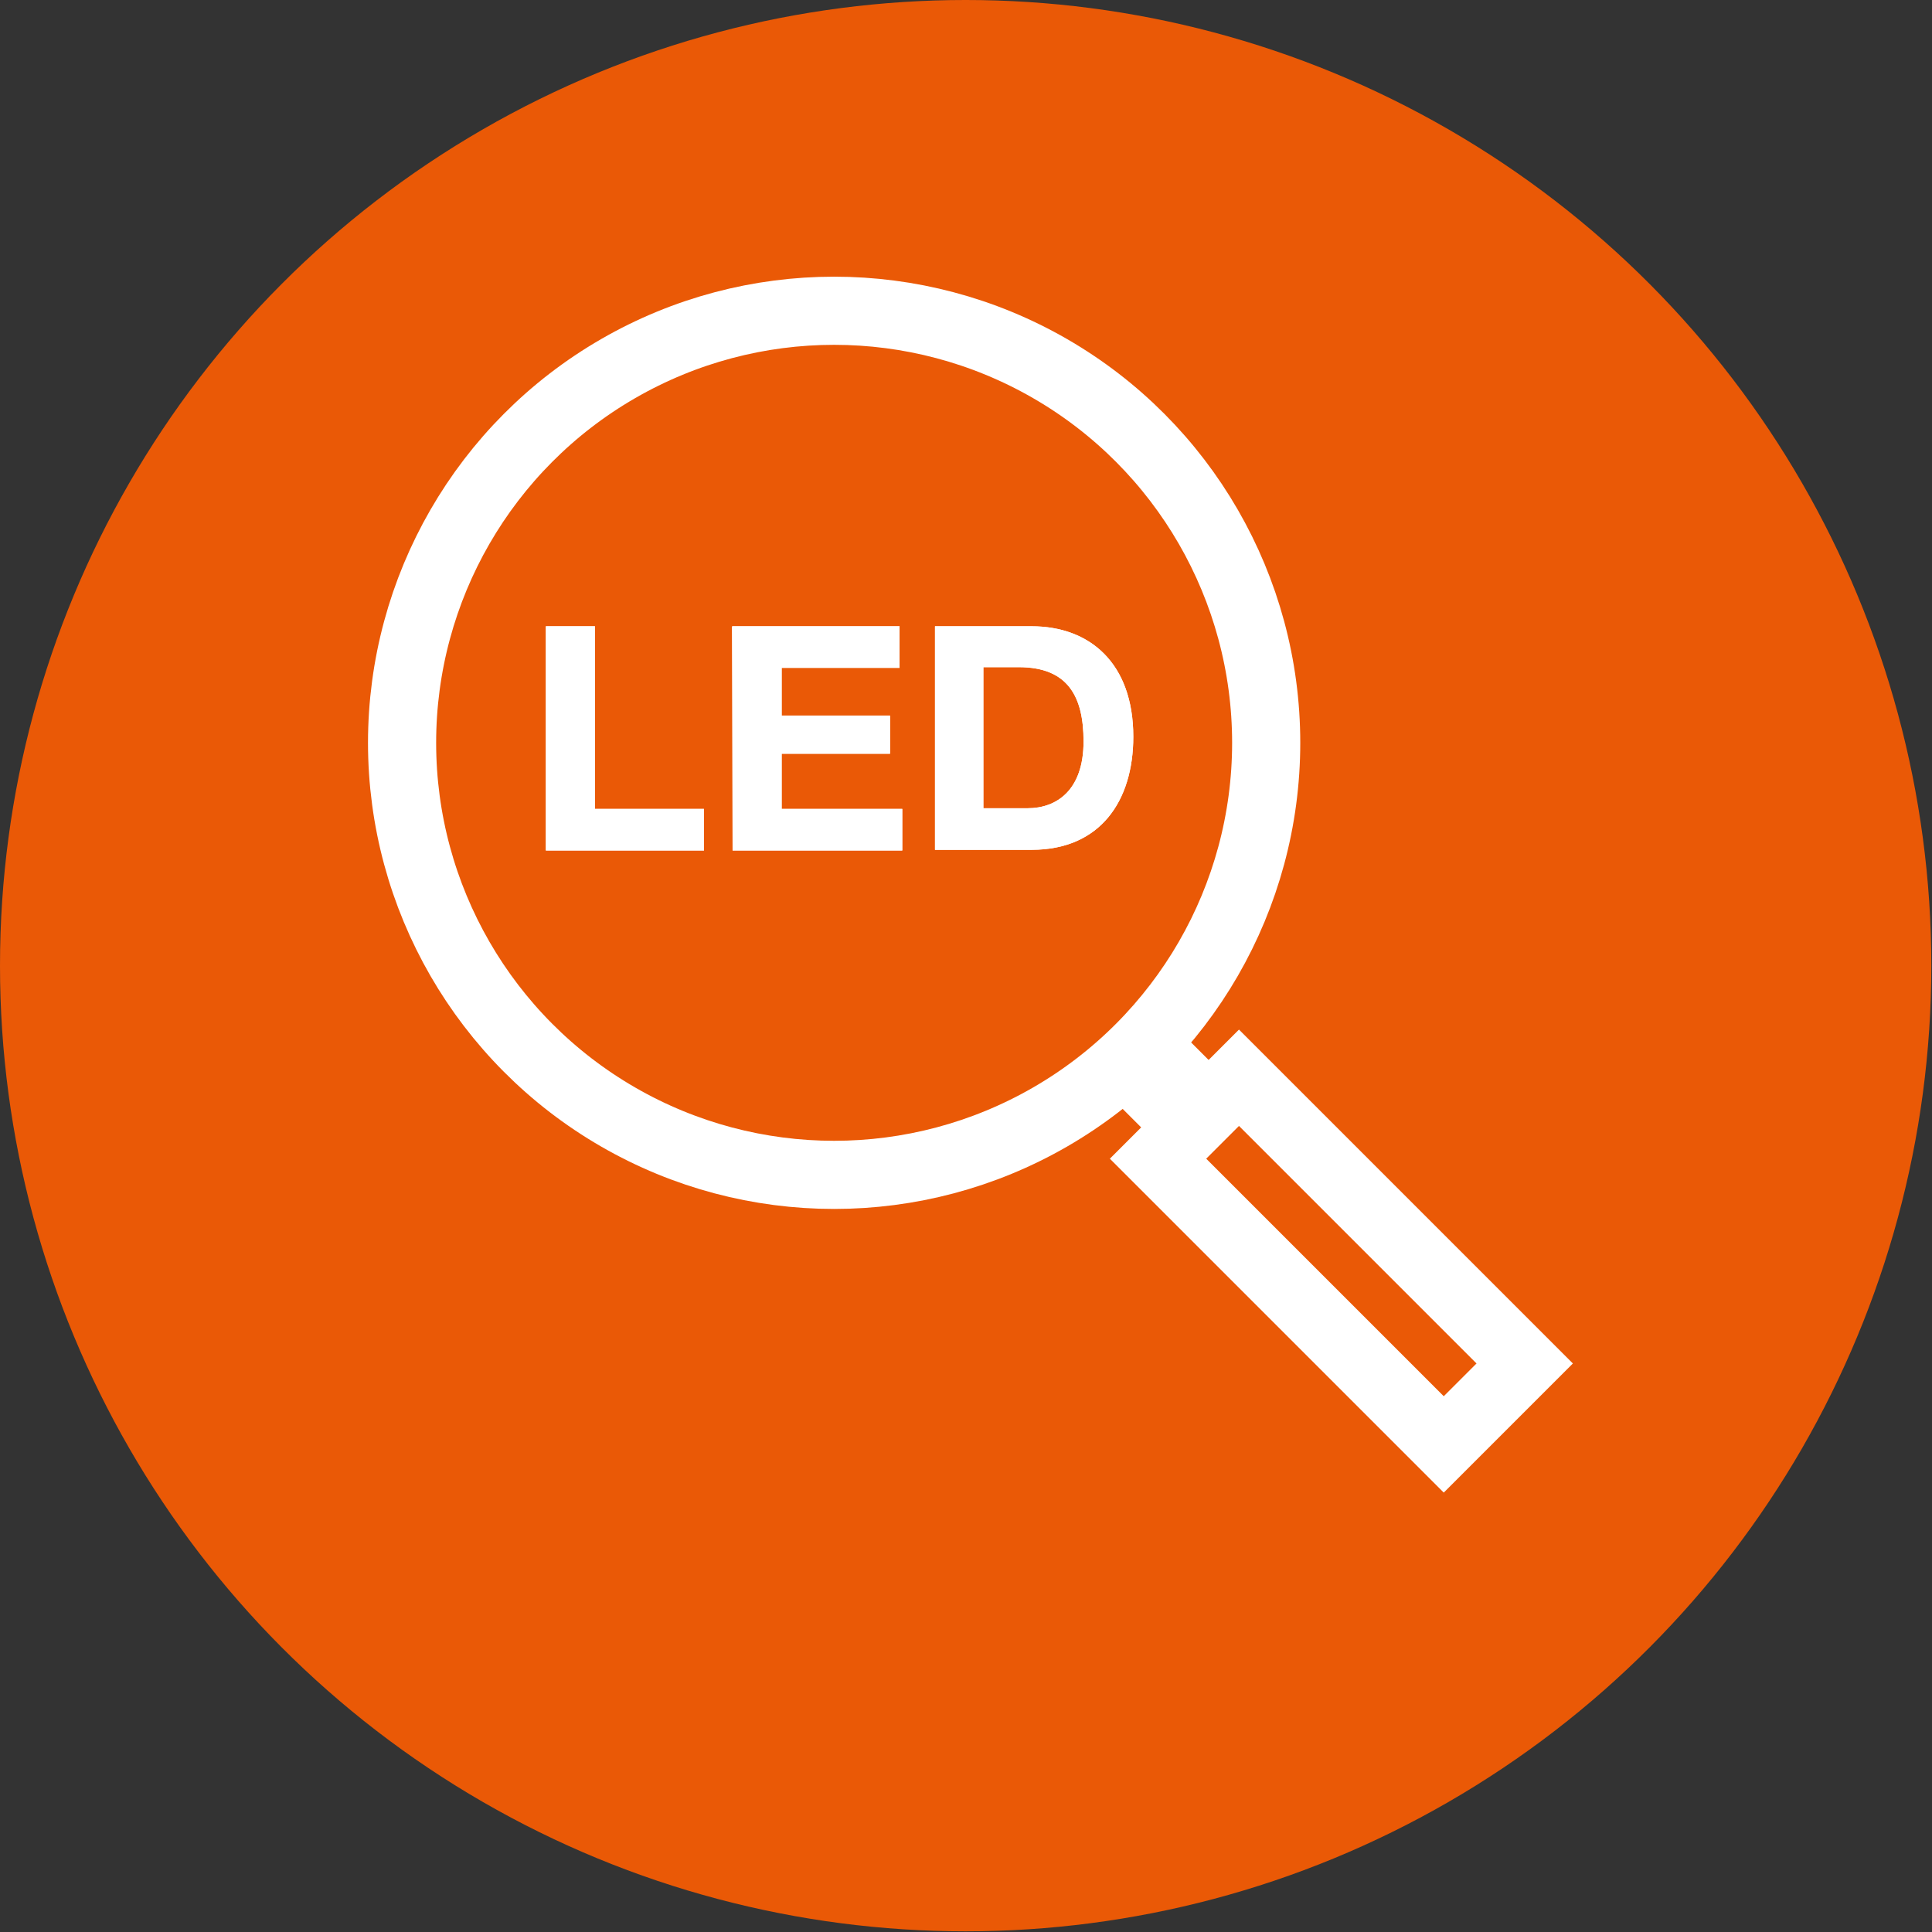 <?xml version="1.0" encoding="utf-8"?>
<!-- Generator: Adobe Illustrator 27.7.0, SVG Export Plug-In . SVG Version: 6.00 Build 0)  -->
<svg version="1.1" id="Ebene_1" xmlns="http://www.w3.org/2000/svg" xmlns:xlink="http://www.w3.org/1999/xlink" x="0px" y="0px"
	 viewBox="0 0 283.5 283.5" style="enable-background:new 0 0 283.5 283.5;" xml:space="preserve">
<rect x="0" y="0" width="283.5" height="283.5" fill="#333333" stroke="none"/>
<style type="text/css">
	.st0{display:none;}
	.st1{display:inline;}
	.st2{fill:#1A9CD8;}
	.st3{fill:none;stroke:#1A9CD8;stroke-width:0.3;stroke-miterlimit:10;}
	.st4{fill:none;stroke:#1A9CD8;stroke-width:0.298;stroke-miterlimit:10;}
	.st5{display:inline;opacity:0.5;}
	.st6{fill:#82D0F5;}
	.st7{display:inline;fill:none;}
	.st8{display:inline;fill:none;stroke:#EA5906;stroke-width:13.48;stroke-miterlimit:10;}
	.st9{fill:#EA5906;}
	.st10{fill:#FFFFFF;}
	.st11{display:inline;fill:#EA5906;}
	.st12{fill:none;stroke:#EA5906;stroke-width:10;stroke-miterlimit:10;}
	.st13{fill:none;stroke:#EA5906;stroke-width:10;stroke-miterlimit:10;}
	.st14{fill:none;}
	.st15{enable-background:new    ;}
	.st16{fill:none;stroke:#FFFFFF;stroke-width:10;stroke-miterlimit:10;}
	.st17{fill:none;stroke:#FFFFFF;stroke-width:10;stroke-miterlimit:10;}
</style>
<g id="Measurement_1_" class="st0">
	<g class="st1">
		<path class="st2" d="M141.7,0.6c37.7,0,73.1,14.7,99.8,41.3s41.3,62.1,41.3,99.8s-14.7,73.1-41.3,99.8s-62.1,41.3-99.8,41.3
			s-73.1-14.7-99.8-41.3S0.6,179.4,0.6,141.7s14.7-73.1,41.3-99.8S104,0.6,141.7,0.6 M141.7,0C63.5,0,0,63.5,0,141.7
			C0,220,63.5,283.5,141.7,283.5c78.3,0,141.7-63.5,141.7-141.7S220,0,141.7,0L141.7,0z"/>
	</g>
	<g class="st1">
		<path class="st2" d="M282.9,0.6v282.3H0.6V0.6H282.9 M283.5,0H0v283.5h283.5V0L283.5,0z"/>
	</g>
	<g class="st1">
		<line class="st3" x1="0" y1="0" x2="283.5" y2="0"/>
		<line class="st3" x1="0" y1="35.4" x2="283.5" y2="35.4"/>
		<line class="st3" x1="0" y1="70.9" x2="283.5" y2="70.9"/>
		<line class="st3" x1="0" y1="106.3" x2="283.5" y2="106.3"/>
		<line class="st3" x1="0" y1="141.7" x2="283.5" y2="141.7"/>
		<line class="st3" x1="0" y1="177.2" x2="283.5" y2="177.2"/>
		<line class="st3" x1="0" y1="212.6" x2="283.5" y2="212.6"/>
		<line class="st3" x1="0" y1="248" x2="283.5" y2="248"/>
		<line class="st3" x1="0" y1="283.5" x2="283.5" y2="283.5"/>
	</g>
	<g class="st1">
		<line class="st4" x1="0" y1="283.3" x2="0" y2="0"/>
		<line class="st4" x1="35.4" y1="283.3" x2="35.4" y2="0"/>
		<line class="st4" x1="70.9" y1="283.3" x2="70.9" y2="0"/>
		<line class="st4" x1="106.3" y1="283.3" x2="106.3" y2="0"/>
		<line class="st4" x1="141.7" y1="283.3" x2="141.7" y2="0"/>
		<line class="st4" x1="177.2" y1="283.3" x2="177.2" y2="0"/>
		<line class="st4" x1="212.6" y1="283.3" x2="212.6" y2="0"/>
		<line class="st4" x1="248" y1="283.3" x2="248" y2="0"/>
		<line class="st4" x1="283.5" y1="283.3" x2="283.5" y2="0"/>
	</g>
	<g class="st5">
		<g>
			<path class="st6" d="M283.4,144.8c0-1,0-2.1,0-3.1s0-2.1,0-3.1V35.5l0,0V0l0,0h-35.5H35.5H0v35.5v212.6v35.3v0.2h283.5V248l0,0
				V144.8H283.4z M150.2,248.1h-17c-51.4-4-92.6-44.5-97.7-95.5v-21.7c5.1-50.3,45.1-90.3,95.3-95.3h21.7
				c50.2,5.1,90.1,44.9,95.3,95V153C242.6,203.8,201.5,244.1,150.2,248.1z M247.9,35.5v12.3c-3.8-4.3-7.9-8.4-12.3-12.3H247.9z
				 M35.5,35.5h12.3c-4.4,3.8-8.5,8-12.3,12.3V35.5z M35.5,235.6c3.9,4.4,8.1,8.6,12.6,12.5H35.5V235.6z M235.4,248.1
				c4.4-3.9,8.6-8.1,12.5-12.5v12.5H235.4z"/>
		</g>
	</g>
	<path class="st7" d="M283.5,35.5V0l0,0H248H35.5H0v35.5v212.6v35.3v0.2h283.5V248l0,0V35.5L283.5,35.5z M247.9,248.1H35.5V35.5
		h212.3L247.9,248.1L247.9,248.1z"/>
</g>
<g id="Grid" class="st0">
	<path class="st8" d="M147.6,60.9"/>
</g>
<g id="Square_outline" class="st0">
	<g class="st1">
		<path class="st9" d="M265.8,17.7v248.1H17.7V17.7H265.8 M283.5,0H0v283.5h283.5V0L283.5,0z"/>
	</g>
</g>
<g id="Circle_outline" class="st0">
	<g class="st1">
		<ellipse class="st10" cx="141.7" cy="141.7" rx="132.9" ry="132.9"/>
		<path class="st9" d="M141.7,17.7c33.1,0,64.3,12.9,87.7,36.3s36.3,54.6,36.3,87.7s-12.9,64.3-36.3,87.7s-54.6,36.3-87.7,36.3
			S77.5,252.9,54,229.4s-36.3-54.6-36.3-87.7S30.6,77.5,54,54C77.4,30.6,108.6,17.7,141.7,17.7 M141.7,0C63.5,0,0,63.5,0,141.7
			s63.5,141.7,141.7,141.7c78.3,0,141.7-63.5,141.7-141.7S220,0,141.7,0L141.7,0z"/>
	</g>
</g>
<g id="Square_orange" class="st0">
	<rect y="0" class="st11" width="283.5" height="283.5"/>
</g>
<g id="Circle_orange">
	<circle class="st9" cx="141.7" cy="141.7" r="141.7"/>
</g>
<g id="Icon_Negative">
	<circle class="st12" cx="122.4" cy="109" r="63.4"/>
	
		<rect x="188.5" y="155.4" transform="matrix(0.707 -0.707 0.707 0.707 -73.208 193.429)" class="st13" width="16.8" height="59.3"/>
	
		<rect x="168.1" y="156.2" transform="matrix(0.707 -0.707 0.707 0.707 -62.014 166.59)" class="st13" width="4" height="4"/>
	<rect x="77" y="91.9" class="st14" width="93.3" height="42.2"/>
	<g class="st15">
		<path class="st10" d="M80.1,91.9h7.2v26.8h16v6.1H80.1V91.9z"/>
		<path class="st10" d="M107.4,91.9H132v6.1h-17.3v7h15.9v5.6h-15.9v8.1h17.7v6.1h-24.9V91.9z"/>
		<path class="st10" d="M137.2,91.9h14.2c8.5,0,14.9,5.4,14.9,16.2c0,9.5-4.9,16.6-14.9,16.6h-14.2V91.9z M144.4,118.6h6.4
			c4.2,0,8.2-2.6,8.2-9.8c0-6.6-2.3-10.9-9.5-10.9h-5.2V118.6z"/>
	</g>
</g>
<g id="Icon_Positive_00000096047565958469526340000007409904104653571731_">
	<circle class="st16" cx="122.4" cy="109" r="63.4"/>
	
		<rect x="188.5" y="155.4" transform="matrix(0.707 -0.707 0.707 0.707 -73.208 193.429)" class="st17" width="16.8" height="59.3"/>
	
		<rect x="168.1" y="156.2" transform="matrix(0.707 -0.707 0.707 0.707 -62.014 166.59)" class="st17" width="4" height="4"/>
	<rect x="77" y="91.9" class="st14" width="93.3" height="42.2"/>
	<g class="st15">
		<path class="st10" d="M80.1,91.9h7.2v26.8h16v6.1H80.1V91.9z"/>
		<path class="st10" d="M107.4,91.9H132V98h-17.3v7h15.9v5.6h-15.9v8.1h17.7v6.1h-24.9L107.4,91.9L107.4,91.9z"/>
		<path class="st10" d="M137.2,91.9h14.2c8.5,0,14.9,5.4,14.9,16.2c0,9.5-4.9,16.6-14.9,16.6h-14.2V91.9z M144.4,118.6h6.4
			c4.2,0,8.2-2.6,8.2-9.8c0-6.6-2.3-10.9-9.5-10.9h-5.2v20.7H144.4z"/>
	</g>
</g>
</svg>
